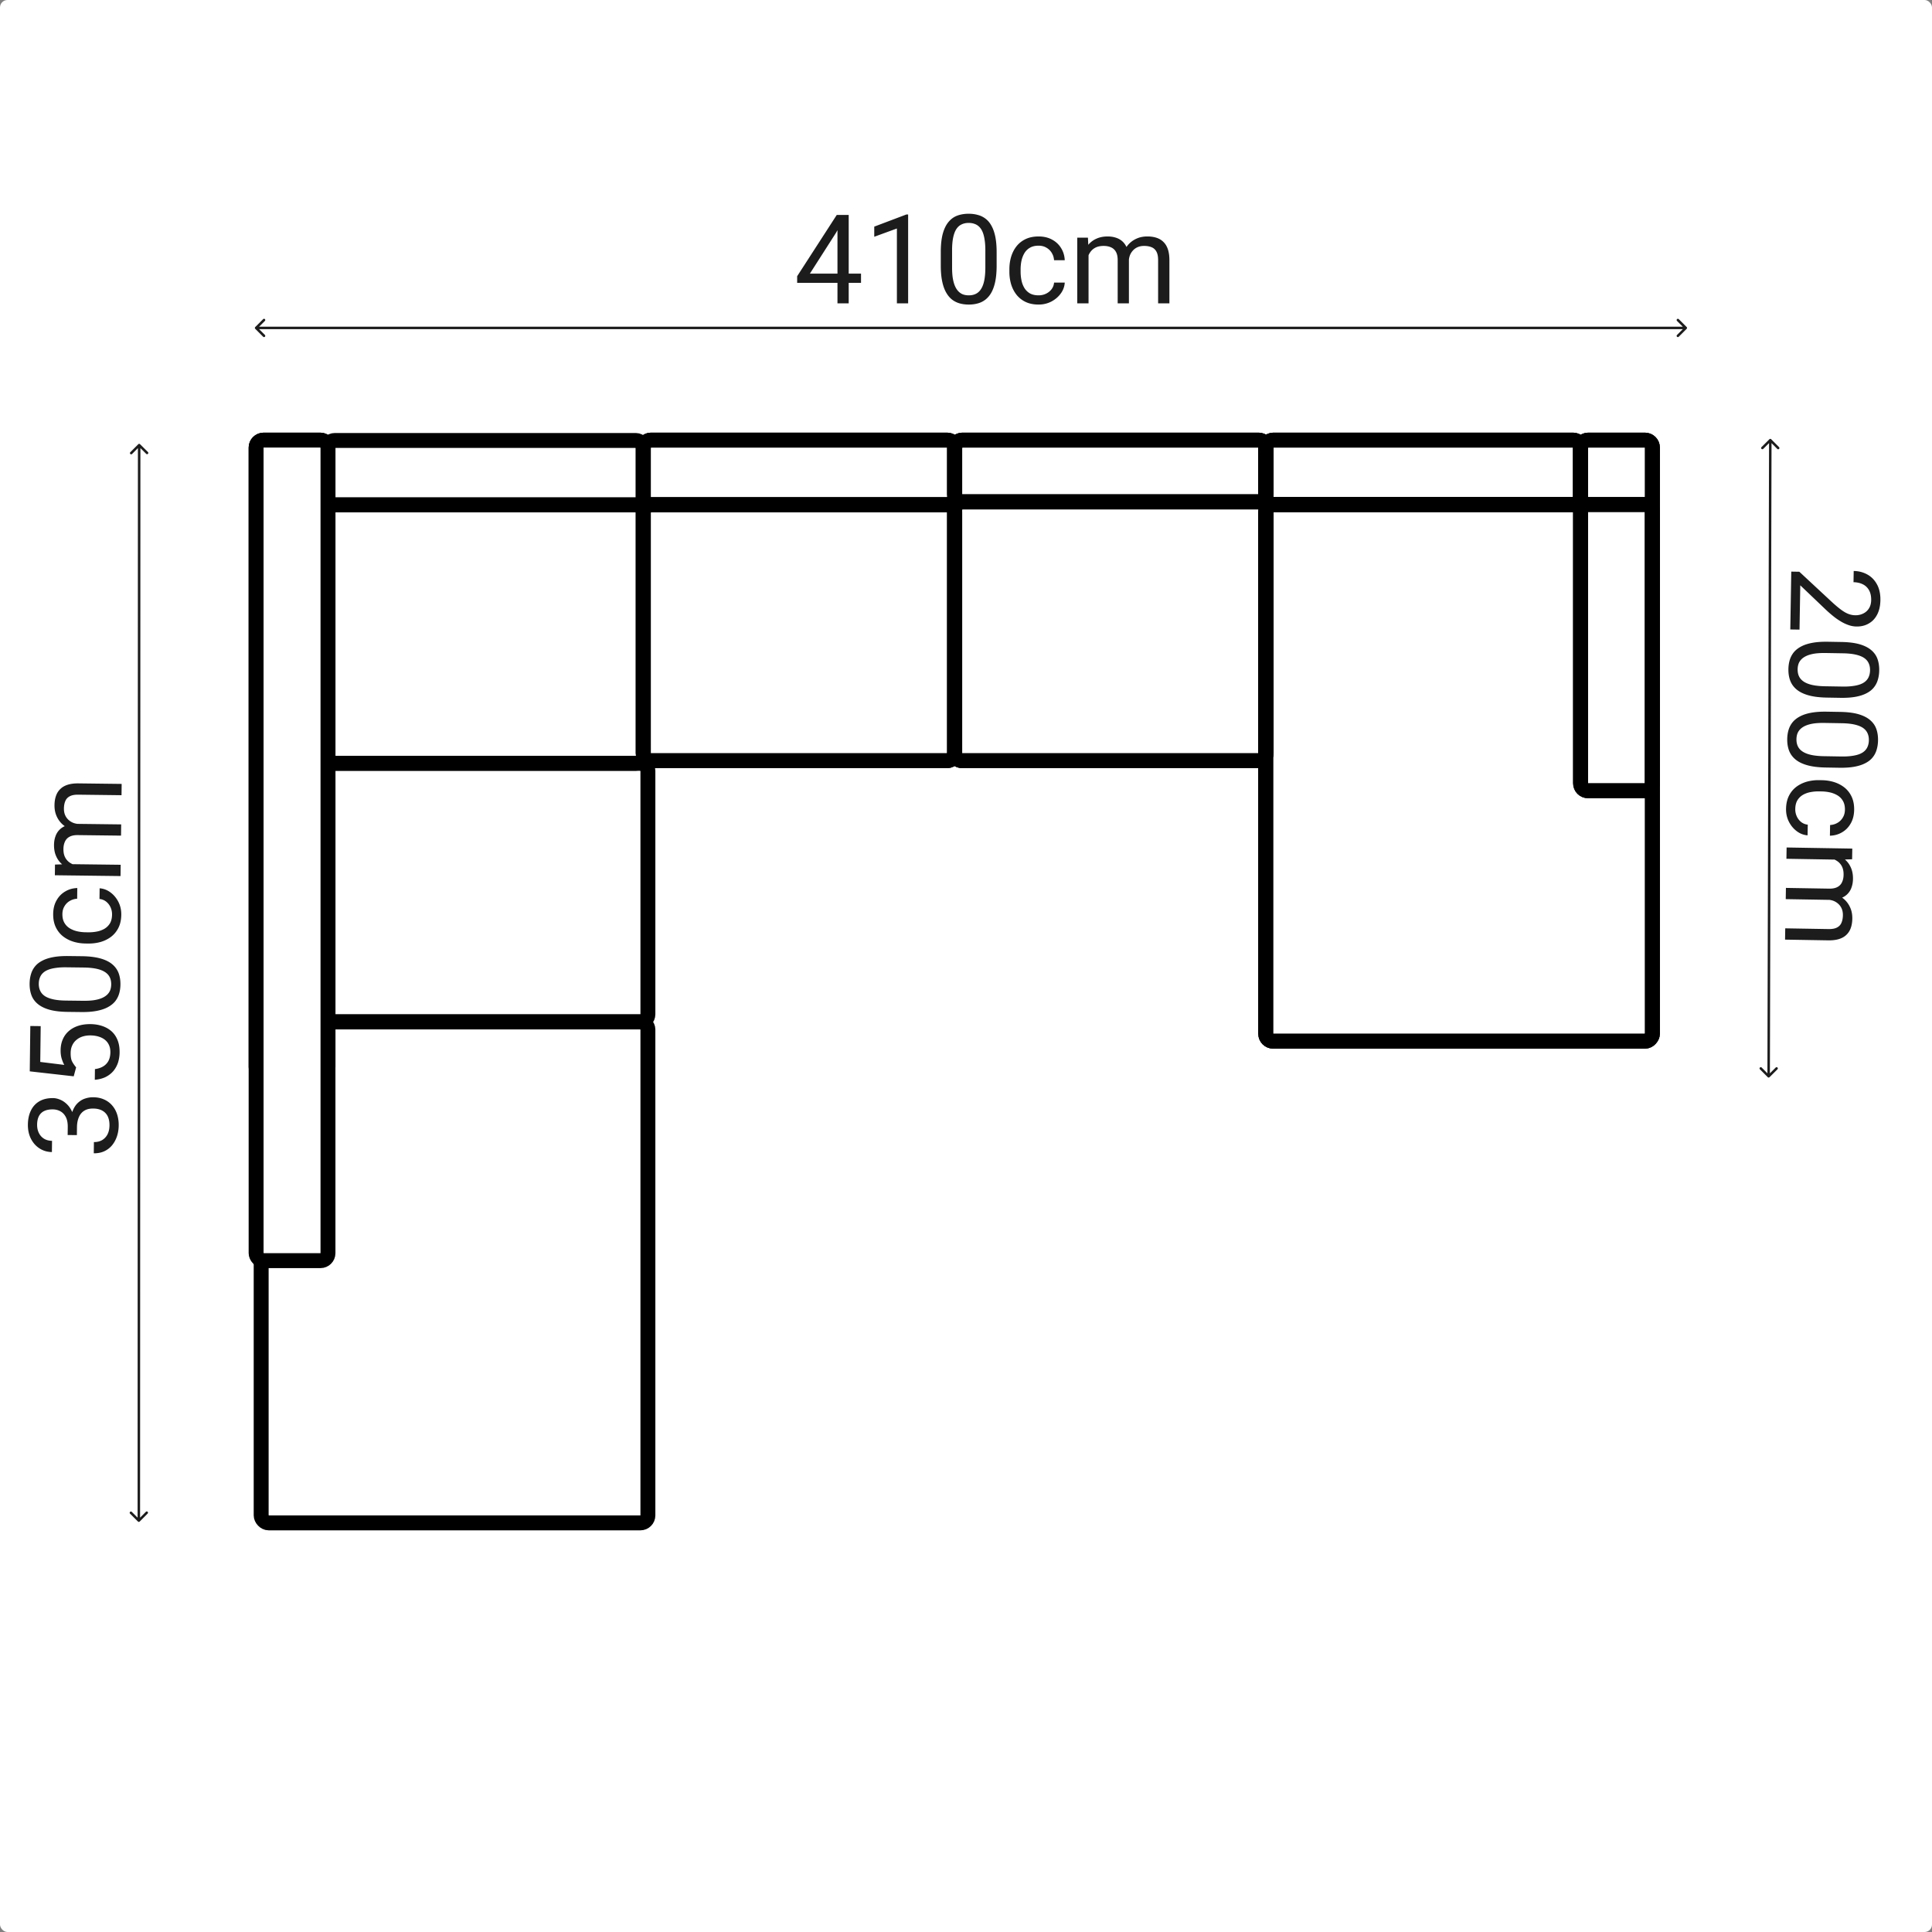 <?xml version="1.0" encoding="UTF-8"?> <svg xmlns="http://www.w3.org/2000/svg" width="777" height="777" fill="none" viewBox="0 0 777 777"><rect x="0" y="0" width="777" height="777" fill="#808080" stroke="none"/><rect width="777" height="777" fill="#fff" rx="3"></rect><path fill="#000" fill-opacity=".89" d="m723.72 253.215-3.71-.062.393-23.264 3.247.055 12.765 11.863c1.571 1.459 2.903 2.589 3.996 3.389 1.109.816 2.101 1.386 2.974 1.71a7.95 7.95 0 0 0 2.726.535c1.172.02 2.234-.207 3.186-.679a5.488 5.488 0 0 0 2.33-2.06c.585-.918.889-2.036.911-3.355.027-1.578-.26-2.902-.86-3.97a5.716 5.716 0 0 0-2.499-2.386c-1.082-.539-2.331-.821-3.746-.845l.076-4.516c2.002.034 3.825.504 5.47 1.411 1.645.907 2.941 2.231 3.888 3.973.964 1.742 1.424 3.874 1.382 6.396-.038 2.246-.469 4.159-1.294 5.741-.808 1.581-1.935 2.783-3.382 3.605-1.43.839-3.097 1.242-5.001 1.21a10.009 10.009 0 0 1-3.164-.591 16.024 16.024 0 0 1-3.149-1.494 24.584 24.584 0 0 1-3.089-2.176 48.539 48.539 0 0 1-2.984-2.615l-10.164-9.694-.302 17.819Zm16.433 27.431-5.419-.092c-2.913-.049-5.366-.351-7.358-.906-1.993-.554-3.592-1.33-4.796-2.327-1.204-.997-2.071-2.192-2.601-3.585-.514-1.376-.756-2.926-.727-4.651.023-1.367.215-2.626.577-3.775a8.98 8.98 0 0 1 1.688-3.097c.78-.899 1.786-1.663 3.018-2.293 1.231-.631 2.721-1.102 4.468-1.414 1.747-.313 3.784-.449 6.111-.41l5.419.092c2.913.049 5.35.351 7.31.905 1.96.57 3.526 1.354 4.697 2.35 1.188.997 2.031 2.183 2.528 3.559.498 1.392.732 2.942.703 4.651-.023 1.383-.216 2.65-.577 3.8a8.612 8.612 0 0 1-1.639 3.097c-.732.9-1.705 1.656-2.92 2.271-1.199.63-2.664 1.102-4.395 1.415-1.73.312-3.759.449-6.087.41Zm-6.074-4.645 6.908.117c1.595.027 2.996-.047 4.204-.222 1.223-.158 2.269-.409 3.138-.753.868-.343 1.576-.787 2.122-1.331a4.84 4.84 0 0 0 1.204-1.86c.272-.695.415-1.482.43-2.361.018-1.074-.169-2.03-.562-2.867-.376-.836-.991-1.546-1.844-2.131-.853-.567-1.977-1.01-3.371-1.326-1.395-.317-3.093-.492-5.095-.526l-6.908-.117c-1.595-.027-3.004.039-4.228.197-1.223.175-2.286.442-3.187.801-.886.359-1.617.803-2.196 1.33a5.12 5.12 0 0 0-1.301 1.834c-.272.712-.416 1.499-.43 2.361-.019 1.107.176 2.079.585 2.916.409.837 1.057 1.54 1.942 2.108.902.585 2.058 1.028 3.47 1.329 1.427.3 3.133.468 5.119.501Zm5.599 32.766-5.419-.092c-2.913-.049-5.366-.351-7.359-.906-1.993-.554-3.591-1.33-4.795-2.327-1.204-.997-2.071-2.192-2.601-3.585-.514-1.376-.756-2.926-.727-4.651.023-1.367.215-2.626.576-3.775a8.983 8.983 0 0 1 1.689-3.097c.78-.899 1.786-1.663 3.017-2.293 1.232-.631 2.721-1.102 4.468-1.414 1.747-.313 3.784-.449 6.112-.41l5.419.092c2.913.049 5.349.351 7.31.905 1.96.57 3.525 1.354 4.697 2.35 1.188.997 2.03 2.183 2.528 3.559.497 1.392.732 2.942.703 4.651-.024 1.383-.216 2.65-.577 3.8a8.614 8.614 0 0 1-1.64 3.097c-.731.899-1.704 1.656-2.919 2.271-1.199.63-2.664 1.102-4.395 1.415-1.731.312-3.76.449-6.087.41Zm-6.075-4.645 6.908.117c1.595.027 2.997-.047 4.204-.222 1.224-.158 2.27-.409 3.138-.753.869-.343 1.576-.787 2.123-1.331a4.827 4.827 0 0 0 1.203-1.86c.272-.695.416-1.482.431-2.361.018-1.074-.169-2.03-.562-2.867-.377-.836-.991-1.546-1.844-2.131-.853-.568-1.977-1.01-3.372-1.326-1.395-.317-3.093-.492-5.094-.526l-6.909-.117c-1.594-.027-3.004.039-4.227.197-1.224.175-2.287.442-3.188.801-.885.359-1.617.803-2.196 1.33a5.118 5.118 0 0 0-1.3 1.834c-.273.712-.416 1.499-.431 2.361-.019 1.107.177 2.079.586 2.916.409.837 1.056 1.54 1.942 2.108.902.585 2.058 1.028 3.469 1.329 1.428.3 3.134.468 5.119.501Zm-11.591 21.218a6.774 6.774 0 0 0 .609 2.99 6.144 6.144 0 0 0 1.769 2.276 5.028 5.028 0 0 0 2.643 1.046l-.072 4.296c-1.561-.108-3.009-.661-4.343-1.661-1.318-.982-2.379-2.262-3.182-3.838-.788-1.576-1.166-3.3-1.134-5.171.034-1.986.413-3.713 1.138-5.182.724-1.453 1.705-2.657 2.942-3.613 1.237-.939 2.649-1.64 4.235-2.101a17.72 17.72 0 0 1 5.065-.623l1.026.017c1.773.03 3.446.295 5.016.793 1.587.516 2.982 1.263 4.186 2.244 1.204.997 2.144 2.234 2.819 3.711.675 1.492.995 3.231.962 5.217-.035 2.067-.489 3.866-1.361 5.397-.856 1.532-2.016 2.726-3.479 3.58-1.447.871-3.083 1.331-4.907 1.382l.073-4.296c1.091-.063 2.081-.356 2.969-.878a5.794 5.794 0 0 0 2.136-2.113c.552-.886.838-1.931.858-3.135.024-1.383-.233-2.551-.771-3.505a6.12 6.12 0 0 0-2.159-2.258 10.266 10.266 0 0 0-3.032-1.224 16.843 16.843 0 0 0-3.387-.399l-1.025-.017a17.096 17.096 0 0 0-3.423.284 9.79 9.79 0 0 0-3.071 1.096 6.383 6.383 0 0 0-2.235 2.184c-.553.935-.841 2.102-.865 3.501Zm17.603 20.394-21.164-.358.076-4.541 26.413.447-.073 4.296-5.252.156Zm-6.942-1.046.109-2.098c1.806.047 3.47.311 4.992.793 1.538.482 2.87 1.18 3.994 2.094a8.992 8.992 0 0 1 2.579 3.389c.613 1.345.904 2.896.874 4.654-.021 1.237-.219 2.373-.595 3.408a6.887 6.887 0 0 1-1.681 2.682c-.762.753-1.732 1.33-2.911 1.734-1.179.403-2.598.591-4.258.562l-17.6-.297.076-4.516 17.381.294c1.383.023 2.494-.194 3.332-.652a4.05 4.05 0 0 0 1.839-1.922c.405-.84.617-1.829.636-2.968.023-1.335-.194-2.454-.651-3.357a5.651 5.651 0 0 0-1.917-2.181c-.821-.551-1.766-.958-2.836-1.22a16.017 16.017 0 0 0-3.363-.399Zm2.201 17.154-.877-3.042c1.448.041 2.836.3 4.163.778a11.327 11.327 0 0 1 3.529 2.087 9.578 9.578 0 0 1 2.41 3.337c.596 1.312.88 2.806.852 4.483-.024 1.415-.232 2.665-.625 3.749-.393 1.101-.986 2.018-1.78 2.754-.778.752-1.772 1.313-2.983 1.683-1.211.37-2.646.541-4.306.513l-17.356-.293.077-4.541 17.404.295c1.481.025 2.633-.192 3.454-.65.838-.442 1.427-1.083 1.766-1.924.356-.824.544-1.814.563-2.969.017-.993-.139-1.874-.468-2.645a5.452 5.452 0 0 0-1.383-1.952 6.188 6.188 0 0 0-2.006-1.231 7.542 7.542 0 0 0-2.434-.432Zm-23.924 71.38a.5.5 0 0 0 .707.002l3.191-3.174a.5.5 0 0 0-.706-.709l-2.835 2.821-2.822-2.836a.501.501 0 0 0-.709.706l3.174 3.19Zm1.372-256.575a.5.5 0 0 0-.707-.001l-3.19 3.173a.5.5 0 0 0 .705.709l2.836-2.821 2.821 2.836a.5.5 0 0 0 .709-.705l-3.174-3.191Zm-1.017 256.222.5.001.663-255.869-.5-.001-.5-.001-.663 255.869.5.001ZM102.646 131.533a.5.5 0 0 0 0 .707l3.182 3.182a.5.5 0 0 0 .708-.707l-2.829-2.828 2.829-2.829a.5.5 0 0 0-.708-.707l-3.182 3.182Zm575.689.707a.5.5 0 0 0 0-.707l-3.182-3.182a.5.5 0 0 0-.707.707l2.828 2.829-2.828 2.828a.499.499 0 0 0 0 .707.499.499 0 0 0 .707 0l3.182-3.182ZM103 131.887v.5h574.981v-1H103v.5Zm243.28-21.85v3.711h-25.683v-2.661l15.918-24.634h3.686l-3.955 7.129-10.522 16.455h20.556Zm-4.956-23.584V122h-4.516V86.453h4.516Zm23.902-.195V122h-4.517V91.897l-9.106 3.32v-4.076l12.915-4.883h.708Zm35.595 15.137v5.419c0 2.914-.26 5.372-.781 7.374-.521 2.001-1.269 3.613-2.246 4.833-.977 1.221-2.157 2.108-3.54 2.662-1.367.537-2.914.805-4.639.805-1.367 0-2.628-.171-3.784-.512a8.981 8.981 0 0 1-3.125-1.636c-.911-.765-1.693-1.758-2.344-2.979-.651-1.22-1.147-2.701-1.489-4.443-.342-1.742-.513-3.776-.513-6.104v-5.419c0-2.914.261-5.355.782-7.325.537-1.97 1.294-3.548 2.27-4.736.977-1.204 2.149-2.067 3.516-2.588 1.383-.52 2.929-.781 4.638-.781 1.384 0 2.653.17 3.809.513a8.603 8.603 0 0 1 3.125 1.587c.911.716 1.685 1.676 2.319 2.88.651 1.189 1.148 2.645 1.49 4.37.341 1.726.512 3.752.512 6.08Zm-4.541 6.152v-6.909c0-1.595-.097-2.995-.293-4.2-.179-1.22-.447-2.262-.805-3.124-.358-.863-.814-1.563-1.368-2.1a4.825 4.825 0 0 0-1.879-1.172c-.7-.26-1.49-.39-2.369-.39-1.074 0-2.026.203-2.856.61-.83.39-1.53 1.017-2.1 1.88-.553.862-.976 1.993-1.269 3.393-.293 1.4-.44 3.1-.44 5.103v6.909c0 1.595.09 3.003.269 4.224.195 1.22.48 2.278.854 3.173.375.879.83 1.604 1.368 2.173.537.57 1.155.993 1.855 1.27.716.26 1.506.39 2.368.39 1.107 0 2.075-.211 2.906-.634.83-.424 1.521-1.083 2.075-1.978.569-.911.993-2.075 1.269-3.491.277-1.432.415-3.141.415-5.127Zm21.411 11.23c1.075 0 2.067-.219 2.979-.659a6.144 6.144 0 0 0 2.246-1.806 5.032 5.032 0 0 0 1.001-2.662h4.297c-.082 1.563-.61 3.02-1.587 4.371-.96 1.334-2.222 2.417-3.784 3.247-1.563.813-3.28 1.22-5.152 1.22-1.985 0-3.719-.35-5.2-1.05a10.305 10.305 0 0 1-3.662-2.88c-.96-1.221-1.684-2.621-2.173-4.2a17.716 17.716 0 0 1-.708-5.053v-1.026c0-1.774.236-3.45.708-5.029.489-1.595 1.213-3.003 2.173-4.224.977-1.22 2.197-2.18 3.662-2.88 1.481-.7 3.215-1.05 5.2-1.05 2.067 0 3.874.423 5.42 1.27 1.547.83 2.759 1.969 3.638 3.417.895 1.432 1.383 3.06 1.465 4.883h-4.297c-.081-1.09-.391-2.075-.928-2.954a5.786 5.786 0 0 0-2.148-2.1c-.895-.537-1.945-.805-3.15-.805-1.383 0-2.547.276-3.491.83a6.11 6.11 0 0 0-2.221 2.197 10.227 10.227 0 0 0-1.172 3.052 16.776 16.776 0 0 0-.342 3.393v1.026c0 1.155.114 2.295.342 3.418a9.798 9.798 0 0 0 1.147 3.051 6.38 6.38 0 0 0 2.222 2.198c.944.537 2.116.805 3.515.805Zm20.093-17.944V122h-4.541V95.584h4.297l.244 5.249Zm-.928 6.958-2.099-.073c.016-1.807.252-3.475.708-5.005.456-1.546 1.131-2.89 2.026-4.028a9 9 0 0 1 3.345-2.637c1.335-.635 2.881-.952 4.639-.952 1.237 0 2.376.179 3.418.537a6.894 6.894 0 0 1 2.71 1.636c.765.748 1.359 1.709 1.782 2.88.423 1.172.635 2.588.635 4.248V122h-4.517v-17.383c0-1.383-.236-2.49-.708-3.32a4.05 4.05 0 0 0-1.953-1.807c-.847-.39-1.839-.586-2.979-.586-1.334 0-2.449.236-3.344.708a5.642 5.642 0 0 0-2.149 1.953c-.537.831-.928 1.783-1.172 2.857a15.965 15.965 0 0 0-.342 3.369Zm17.115-2.49-3.028.928c.017-1.449.253-2.841.708-4.175a11.33 11.33 0 0 1 2.027-3.565 9.593 9.593 0 0 1 3.296-2.466c1.302-.618 2.791-.927 4.467-.927 1.416 0 2.67.187 3.76.561 1.107.375 2.035.952 2.783 1.734.765.765 1.343 1.75 1.734 2.954.39 1.204.586 2.636.586 4.297V122h-4.541v-17.407c0-1.481-.236-2.629-.708-3.443-.456-.83-1.107-1.407-1.953-1.733-.831-.342-1.823-.513-2.979-.513-.993 0-1.872.171-2.637.513a5.442 5.442 0 0 0-1.928 1.416 6.186 6.186 0 0 0-1.197 2.026 7.538 7.538 0 0 0-.39 2.442ZM27.209 456.47l.039-3.223c.02-1.578-.225-2.884-.734-3.915-.524-1.048-1.239-1.83-2.144-2.346-.921-.532-1.96-.805-3.115-.819-1.367-.017-2.517.197-3.45.641a4.583 4.583 0 0 0-2.125 2.025c-.483.906-.733 2.058-.75 3.458-.016 1.27.223 2.396.715 3.378a5.54 5.54 0 0 0 2.072 2.296c.905.548 1.976.83 3.213.845l-.056 4.516c-1.806-.022-3.444-.497-4.914-1.427-1.47-.929-2.634-2.221-3.493-3.876-.859-1.671-1.275-3.596-1.248-5.777.026-2.149.431-4.024 1.216-5.625.768-1.603 1.907-2.842 3.415-3.719 1.492-.877 3.345-1.302 5.558-1.275.895.011 1.853.234 2.873.67 1.004.419 1.94 1.074 2.808 1.963.868.874 1.579 2.005 2.132 3.396.536 1.39.793 3.053.769 4.99l-.047 3.857-2.734-.033Zm3.71.045-2.71-.033.048-3.857c.027-2.263.319-4.131.874-5.605.555-1.475 1.285-2.63 2.19-3.465.906-.852 1.898-1.442 2.977-1.77a9.822 9.822 0 0 1 3.18-.499c1.66.02 3.13.323 4.408.909a8.998 8.998 0 0 1 3.242 2.408c.883 1.02 1.544 2.216 1.983 3.588.439 1.373.649 2.865.629 4.476-.019 1.546-.257 3-.713 4.362-.456 1.345-1.105 2.534-1.947 3.565a8.908 8.908 0 0 1-3.13 2.404c-1.245.571-2.656.846-4.235.827l.055-4.516c1.237.015 2.323-.24 3.257-.766.934-.542 1.668-1.315 2.201-2.317.517-1.019.784-2.221.801-3.604.017-1.383-.204-2.574-.664-3.573a5.137 5.137 0 0 0-2.169-2.346c-.97-.565-2.195-.857-3.676-.875-1.481-.018-2.697.276-3.649.883-.968.607-1.686 1.477-2.156 2.611-.486 1.117-.738 2.441-.756 3.97l-.04 3.223Zm-.302-27.252-.972 3.602-17.677-1.998.223-18.236 4.174.051-.175 14.403 9.654 1.192c-.367-.656-.707-1.482-1.02-2.478-.313-1.013-.462-2.171-.446-3.473.02-1.644.323-3.113.909-4.408a9.061 9.061 0 0 1 2.432-3.291c1.053-.915 2.315-1.608 3.786-2.078 1.47-.47 3.11-.694 4.916-.672 1.709.02 3.276.276 4.703.765 1.426.473 2.67 1.18 3.734 2.121 1.046.941 1.854 2.122 2.422 3.545.57 1.407.842 3.063.819 4.967a13.955 13.955 0 0 1-.636 4.07 10.499 10.499 0 0 1-1.873 3.395c-.842.983-1.877 1.784-3.105 2.404-1.245.603-2.698.976-4.36 1.118l.053-4.296c1.336-.179 2.464-.556 3.383-1.131a5.744 5.744 0 0 0 2.103-2.269c.467-.955.709-2.067.724-3.336.013-1.075-.162-2.029-.526-2.863a5.686 5.686 0 0 0-1.586-2.12c-.693-.578-1.534-1.019-2.523-1.324-.99-.322-2.102-.49-3.339-.505-1.123-.014-2.166.128-3.13.426a7.154 7.154 0 0 0-2.532 1.36 6.1 6.1 0 0 0-1.687 2.202c-.418.873-.633 1.88-.647 3.019-.019 1.514.17 2.664.568 3.45.398.77.941 1.566 1.631 2.388Zm-3.14-44.768 5.42.066c2.913.036 5.367.326 7.362.871 1.996.545 3.598 1.314 4.807 2.305 1.208.992 2.08 2.182 2.617 3.572.52 1.374.77 2.923.75 4.649-.017 1.367-.204 2.626-.56 3.777a8.973 8.973 0 0 1-1.673 3.105c-.776.902-1.779 1.671-3.007 2.307-1.229.636-2.716 1.115-4.462 1.435-1.745.321-3.782.467-6.109.438l-5.42-.066c-2.913-.035-5.35-.326-7.313-.87-1.963-.562-3.532-1.338-4.709-2.329-1.192-.991-2.04-2.173-2.544-3.547-.504-1.389-.746-2.939-.725-4.647.017-1.384.203-2.651.56-3.803a8.616 8.616 0 0 1 1.624-3.105c.727-.903 1.697-1.664 2.909-2.284 1.196-.636 2.659-1.115 4.388-1.436 1.73-.32 3.758-.467 6.085-.438Zm6.096 4.616-6.908-.085c-1.595-.019-2.996.061-4.203.242-1.223.164-2.267.42-3.134.767-.867.348-1.573.795-2.116 1.342a4.824 4.824 0 0 0-1.195 1.865c-.27.697-.409 1.485-.42 2.364-.013 1.074.179 2.028.576 2.863.38.835.998 1.542 1.854 2.123.856.564 1.982 1 3.378 1.31 1.396.311 3.095.478 5.096.502l6.909.085c1.595.019 3.004-.053 4.227-.217 1.223-.181 2.284-.453 3.184-.816.883-.364 1.613-.811 2.189-1.341a5.11 5.11 0 0 0 1.292-1.839c.27-.713.41-1.501.42-2.364.013-1.106-.187-2.077-.6-2.913-.413-.835-1.063-1.534-1.952-2.099-.904-.58-2.063-1.018-3.475-1.312-1.429-.294-3.136-.453-5.122-.477Zm11.491-21.273a6.767 6.767 0 0 0-.622-2.986 6.132 6.132 0 0 0-1.78-2.268 5.021 5.021 0 0 0-2.648-1.033l.052-4.297c1.562.1 3.012.647 4.35 1.64 1.324.977 2.39 2.251 3.201 3.824.795 1.572 1.18 3.294 1.158 5.166-.024 1.985-.395 3.714-1.113 5.187-.718 1.456-1.693 2.665-2.925 3.626-1.233.945-2.641 1.653-4.226 2.122-1.6.452-3.288.668-5.062.646l-1.025-.013c-1.774-.021-3.448-.278-5.02-.769-1.59-.508-2.988-1.249-4.197-2.224-1.209-.992-2.154-2.224-2.836-3.697-.682-1.49-1.01-3.227-.986-5.213.025-2.067.47-3.868 1.335-5.404.849-1.536 2.003-2.734 3.462-3.596 1.443-.877 3.077-1.346 4.9-1.405l-.052 4.297c-1.091.068-2.08.365-2.965.891a5.785 5.785 0 0 0-2.126 2.123c-.548.889-.83 1.935-.844 3.139-.017 1.384.246 2.551.788 3.501a6.115 6.115 0 0 0 2.17 2.249c.904.548 1.917.951 3.037 1.209 1.104.241 2.233.369 3.389.383l1.025.013a17.164 17.164 0 0 0 3.422-.3 9.822 9.822 0 0 0 3.066-1.111 6.378 6.378 0 0 0 2.224-2.194c.548-.938.831-2.106.848-3.506Zm-17.697-20.31 21.165.258-.055 4.541-26.414-.323.052-4.296 5.252-.18Zm6.946 1.012-.099 2.099c-1.806-.038-3.472-.295-4.996-.769-1.54-.475-2.875-1.166-4.003-2.075a9.008 9.008 0 0 1-2.596-3.377c-.618-1.342-.917-2.892-.895-4.65.015-1.237.208-2.374.578-3.411a6.887 6.887 0 0 1 1.67-2.69c.757-.756 1.725-1.338 2.902-1.747 1.177-.409 2.595-.603 4.255-.583l17.601.215-.055 4.516-17.381-.212c-1.384-.017-2.493.206-3.33.668a4.043 4.043 0 0 0-1.83 1.931c-.4.841-.608 1.831-.622 2.971-.016 1.334.206 2.452.668 3.353a5.648 5.648 0 0 0 1.926 2.172c.824.547 1.771.949 2.842 1.207 1.055.24 2.177.368 3.365.382Zm-2.281-17.143.89 3.039a13.299 13.299 0 0 1-4.165-.759 11.36 11.36 0 0 1-3.54-2.07 9.6 9.6 0 0 1-2.425-3.326c-.603-1.309-.894-2.802-.873-4.479.017-1.416.22-2.666.607-3.752.388-1.102.977-2.023 1.767-2.762.774-.756 1.766-1.321 2.975-1.697 1.21-.376 2.644-.554 4.304-.534l17.357.212-.055 4.541-17.406-.213c-1.481-.018-2.631.204-3.451.666-.836.446-1.421 1.09-1.757 1.932-.352.826-.535 1.817-.55 2.972-.011.993.149 1.874.481 2.643a5.45 5.45 0 0 0 1.393 1.946 6.18 6.18 0 0 0 2.011 1.221 7.53 7.53 0 0 0 2.437.42Zm23.452 280.527a.5.5 0 0 0 .707-.004l3.183-3.2a.5.5 0 0 0 0-.707.5.5 0 0 0-.707.004l-2.83 2.844-2.827-2.813a.5.5 0 0 0-.707.004.5.5 0 0 0 0 .707l3.181 3.165Zm.838-433.279a.5.5 0 0 0-.707.004l-3.183 3.199a.5.5 0 1 0 .707.704l2.829-2.845 2.827 2.813a.501.501 0 0 0 .707-.711l-3.18-3.164Zm-.484 432.923.5-.002.13-432.568-.5.002-.5.003-.13 432.568.5-.003Z"></path><rect width="155.532" height="103.913" x="103.209" y="203.051" stroke="#000" stroke-linecap="square" stroke-width="6" rx="3"></rect><rect width="155.532" height="103.913" x="105.035" y="307" stroke="#000" stroke-linecap="square" stroke-width="6" rx="3"></rect><rect width="155.532" height="201.462" x="105.035" y="411" stroke="#000" stroke-linecap="square" stroke-width="6" rx="3"></rect><rect width="127.103" height="25.904" x="131.638" y="177.146" stroke="#000" stroke-linecap="square" stroke-width="6" rx="3"></rect><rect width="28.904" height="255.187" x="103.002" y="177.001" stroke="#000" stroke-linecap="square" stroke-width="6" rx="3"></rect><rect width="28.904" height="329.999" x="103" y="177.002" fill="#fff" rx="3"></rect><rect width="28.904" height="329.999" x="103" y="177.002" stroke="#000" stroke-linecap="square" stroke-width="6" rx="3"></rect><rect width="125.251" height="24.841" stroke="#000" stroke-linecap="square" stroke-width="6" rx="3" transform="matrix(-1 0 0 1 509.204 177.002)"></rect><rect width="125.251" height="104.096" stroke="#000" stroke-linecap="square" stroke-width="6" rx="3" transform="matrix(-1 0 0 1 509.204 201.843)"></rect><rect width="125.251" height="26.024" stroke="#000" stroke-linecap="square" stroke-width="6" rx="3" transform="matrix(-1 0 0 1 383.952 177.002)"></rect><rect width="125.251" height="102.913" stroke="#000" stroke-linecap="square" stroke-width="6" rx="3" transform="matrix(-1 0 0 1 383.952 203.025)"></rect><rect width="125.251" height="24.841" stroke="#000" stroke-linecap="square" stroke-width="6" rx="3" transform="matrix(-1 0 0 1 509.204 177.002)"></rect><rect width="125.251" height="104.096" stroke="#000" stroke-linecap="square" stroke-width="6" rx="3" transform="matrix(-1 0 0 1 509.204 201.843)"></rect><rect width="125.251" height="26.024" stroke="#000" stroke-linecap="square" stroke-width="6" rx="3" transform="matrix(-1 0 0 1 383.952 177.002)"></rect><rect width="125.251" height="102.913" stroke="#000" stroke-linecap="square" stroke-width="6" rx="3" transform="matrix(-1 0 0 1 383.952 203.025)"></rect><rect width="155.532" height="215.852" stroke="#000" stroke-linecap="square" stroke-width="6" rx="3" transform="matrix(-1 0 0 1 664.566 202.902)"></rect><rect width="126.628" height="25.902" stroke="#000" stroke-linecap="square" stroke-width="6" rx="3" transform="matrix(-1 0 0 1 635.662 177.001)"></rect><rect width="155.532" height="215.852" stroke="#000" stroke-linecap="square" stroke-width="6" rx="3" transform="matrix(-1 0 0 1 664.566 202.902)"></rect><rect width="126.628" height="25.902" stroke="#000" stroke-linecap="square" stroke-width="6" rx="3" transform="matrix(-1 0 0 1 635.662 177.001)"></rect><rect width="28.904" height="141.024" stroke="#000" stroke-linecap="square" stroke-width="6" rx="3" transform="matrix(-1 0 0 1 664.566 177)"></rect><rect width="28.904" height="141.024" stroke="#000" stroke-linecap="square" stroke-width="6" rx="3" transform="matrix(-1 0 0 1 664.566 177)"></rect></svg> 